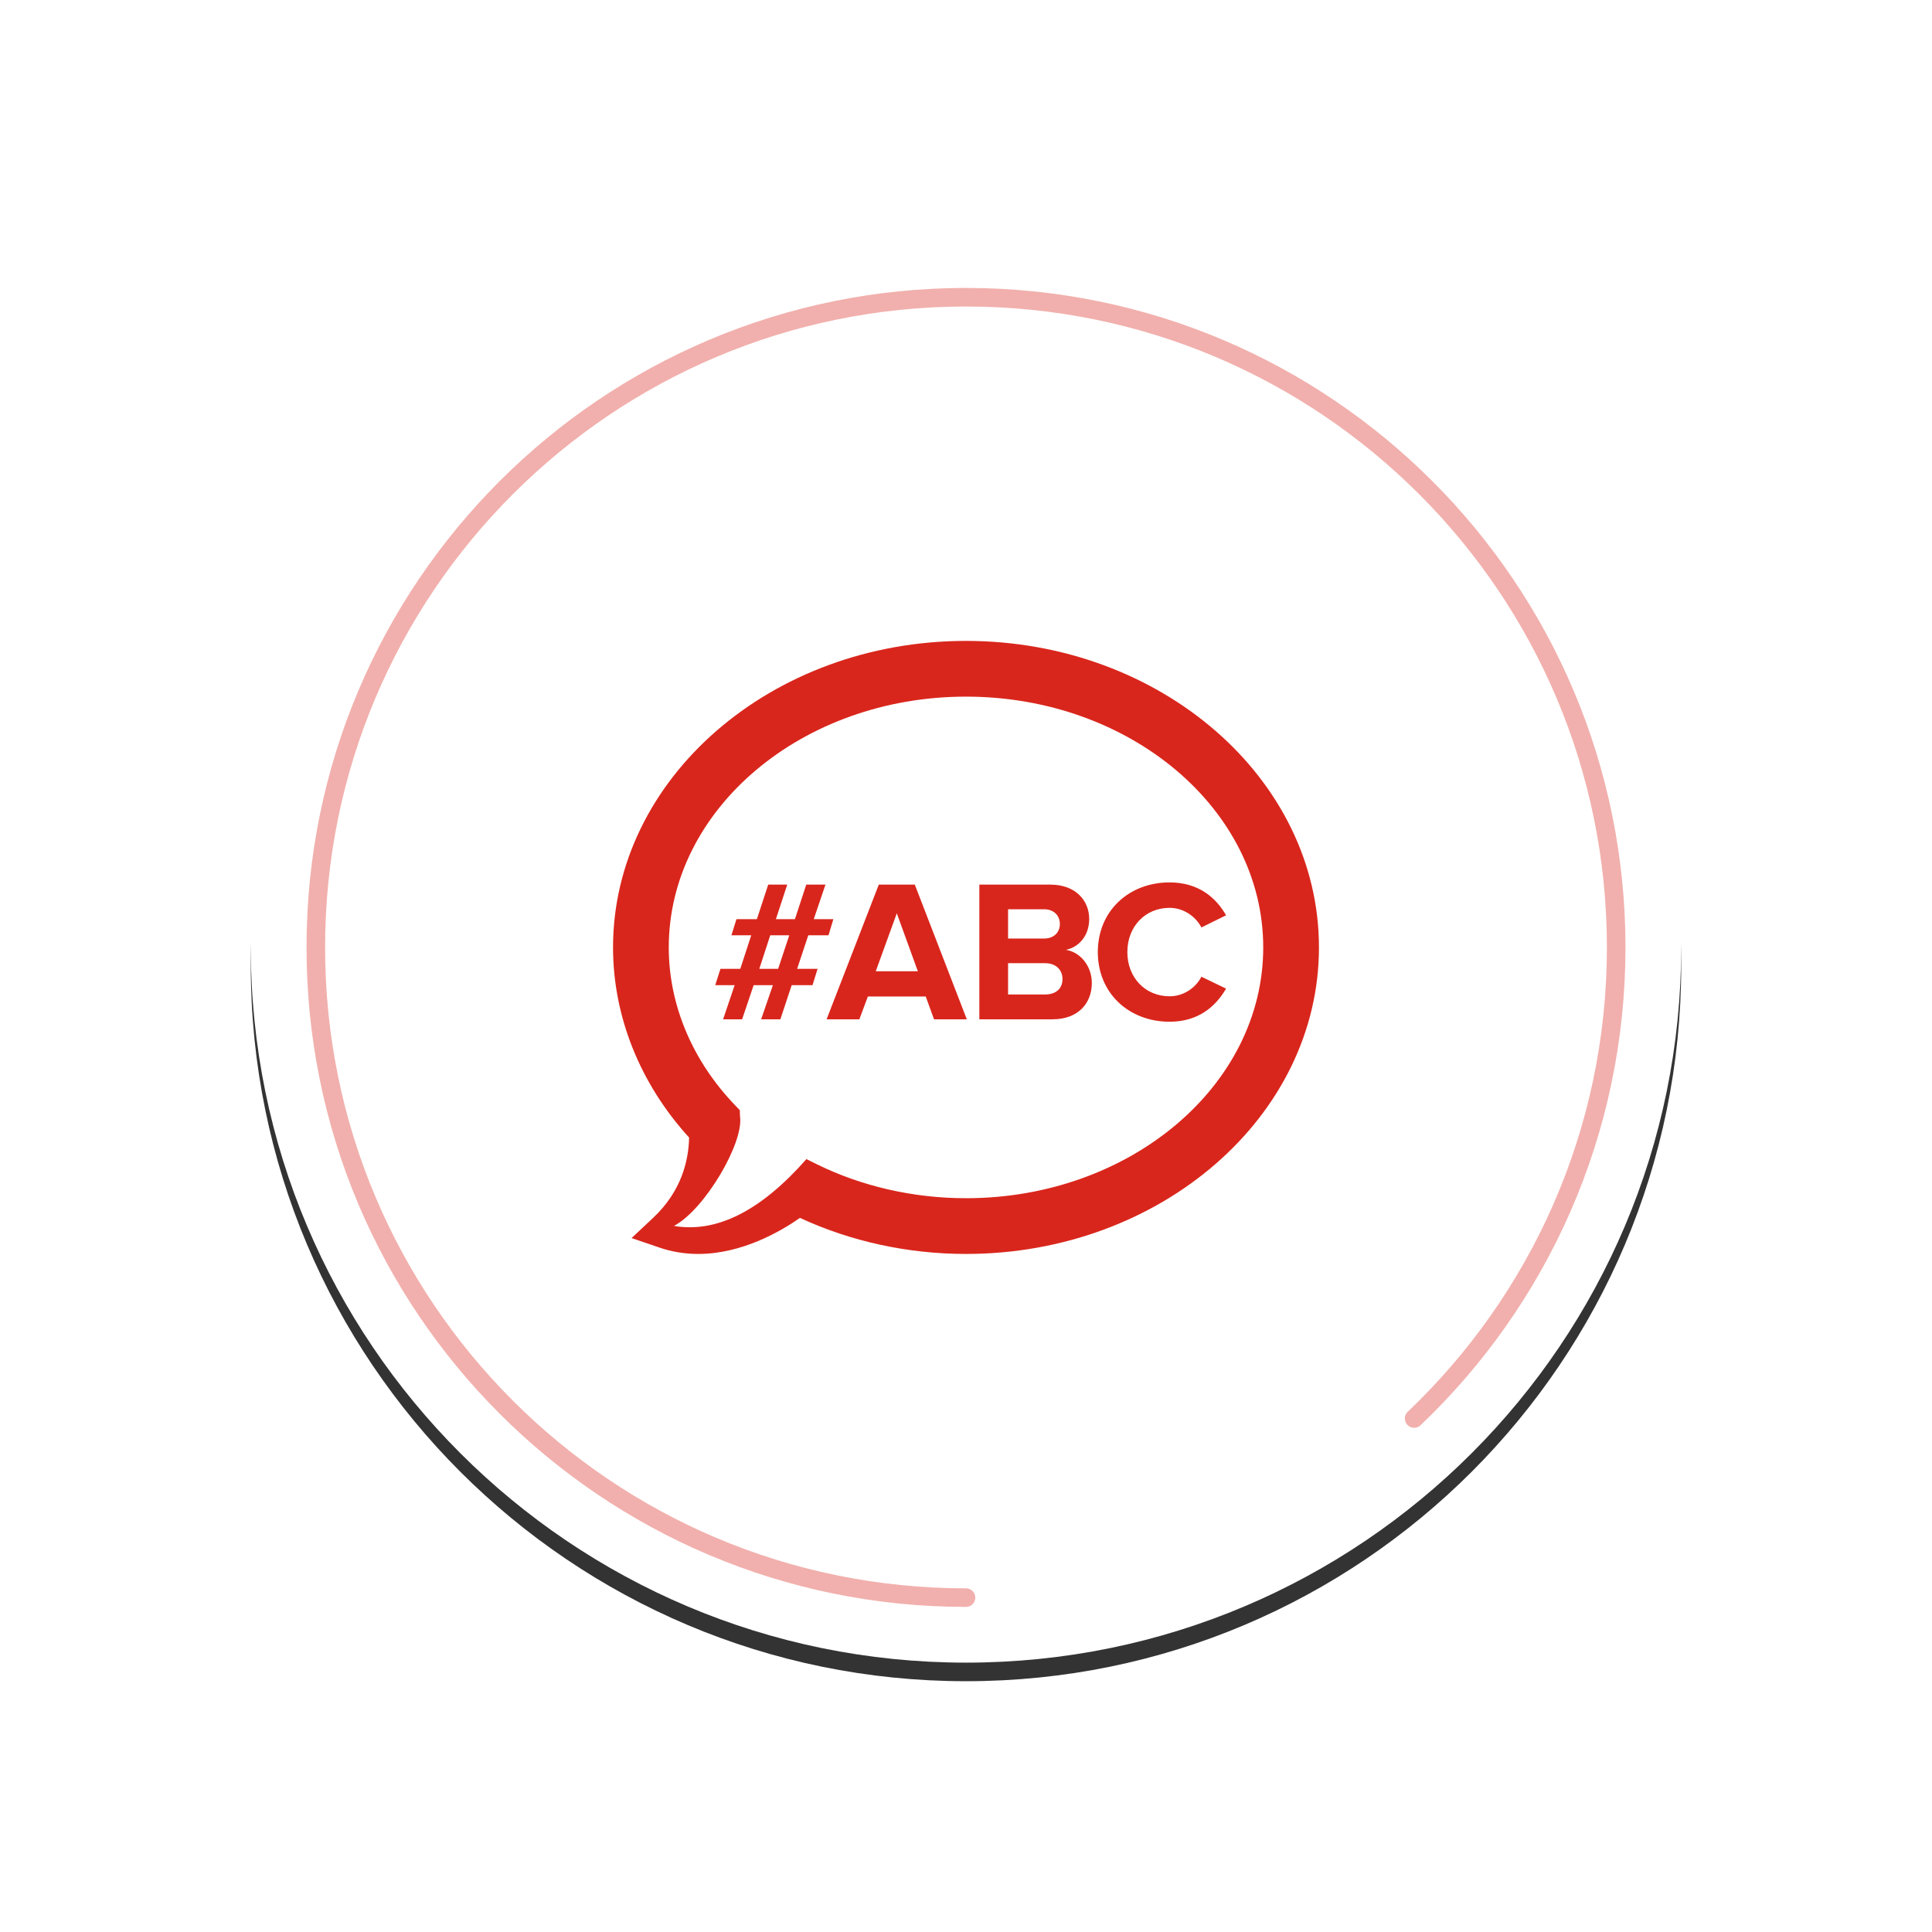 <?xml version="1.0" encoding="UTF-8" standalone="no"?> <svg xmlns="http://www.w3.org/2000/svg" xmlns:xlink="http://www.w3.org/1999/xlink" width="208px" height="208px" viewBox="0 0 208 208"> <!-- Generator: Sketch 50.2 (55047) - http://www.bohemiancoding.com/sketch --> <title>block2_01</title> <desc>Created with Sketch.</desc> <defs> <path d="M177,100 C177,142.526 142.525,177 100,177 C57.475,177 23,142.526 23,100 C23,57.474 57.475,23 100,23 C142.525,23 177,57.474 177,100" id="path-1"></path> <filter x="-26.9%" y="-25.6%" width="153.9%" height="153.9%" filterUnits="objectBoundingBox" id="filter-2"> <feOffset dx="0" dy="2" in="SourceAlpha" result="shadowOffsetOuter1"></feOffset> <feGaussianBlur stdDeviation="13.5" in="shadowOffsetOuter1" result="shadowBlurOuter1"></feGaussianBlur> <feColorMatrix values="0 0 0 0 0.051 0 0 0 0 0.122 0 0 0 0 0.176 0 0 0 0.123 0" type="matrix" in="shadowBlurOuter1"></feColorMatrix> </filter> </defs> <g id="block2_01" stroke="none" stroke-width="1" fill="none" fill-rule="evenodd"> <g id="Group-56" transform="translate(4, 2)"> <rect id="Rectangle-20" x="0" y="0" width="200" height="200"></rect> <g id="Fill-13" opacity="0.8"> <use fill="black" fill-opacity="1" filter="url(#filter-2)" xlink:href="#path-1"></use> <use fill="#FFFFFF" fill-rule="evenodd" xlink:href="#path-1"></use> </g> <path d="M148.248,150.716 C161.648,137.965 170,119.958 170,100 C170,61.34 138.66,30 100,30 C61.34,30 30,61.34 30,100 C30,138.66 61.34,170 100,170" id="Oval-3" stroke="#D9261C" stroke-width="2" opacity="0.36" stroke-linecap="round"></path> <path d="M80.014,107.739 L77.944,107.739 L79.208,104.065 L77.138,104.065 L75.897,107.739 L73.849,107.739 L75.091,104.065 L73,104.065 L73.566,102.304 L75.701,102.304 L76.877,98.696 L74.743,98.696 L75.287,96.957 L77.487,96.957 L78.707,93.239 L80.754,93.239 L79.534,96.957 L81.582,96.957 L82.802,93.239 L84.871,93.239 L83.608,96.957 L85.72,96.957 L85.198,98.696 L83.019,98.696 L81.821,102.304 L84.021,102.304 L83.477,104.065 L81.233,104.065 L80.014,107.739 Z M79.774,102.304 L80.972,98.696 L78.925,98.696 L77.748,102.304 L79.774,102.304 Z M100.086,107.739 L96.558,107.739 L95.665,105.283 L89.435,105.283 L88.52,107.739 L84.992,107.739 L90.611,93.239 L94.488,93.239 L100.086,107.739 Z M94.815,102.565 L92.55,96.326 L90.285,102.565 L94.815,102.565 Z M109.321,107.739 L101.437,107.739 L101.437,93.239 L109.082,93.239 C111.848,93.239 113.264,95 113.264,96.935 C113.264,98.761 112.131,99.978 110.759,100.261 C112.306,100.5 113.547,102 113.547,103.826 C113.547,106 112.088,107.739 109.321,107.739 Z M108.407,99.043 C109.452,99.043 110.106,98.391 110.106,97.478 C110.106,96.565 109.452,95.891 108.407,95.891 L104.53,95.891 L104.53,99.043 L108.407,99.043 Z M108.516,105.065 C109.692,105.065 110.389,104.435 110.389,103.391 C110.389,102.478 109.735,101.696 108.516,101.696 L104.53,101.696 L104.53,105.065 L108.516,105.065 Z M121.923,108 C117.567,108 114.191,104.957 114.191,100.5 C114.191,96.043 117.567,93 121.923,93 C125.125,93 126.976,94.739 128,96.543 L125.343,97.848 C124.733,96.674 123.426,95.739 121.923,95.739 C119.287,95.739 117.371,97.761 117.371,100.5 C117.371,103.239 119.287,105.261 121.923,105.261 C123.426,105.261 124.733,104.348 125.343,103.152 L128,104.435 C126.954,106.239 125.125,108 121.923,108 Z" id="#ABC" fill="#D9261C"></path> <path d="M71.171,133 C69.726,133 68.325,132.772 67.006,132.318 L63.995,131.291 L66.306,129.124 C69.369,126.256 70.137,122.949 70.189,120.469 C64.901,114.668 62,107.425 62,100.003 C62,81.806 79.043,67 99.998,67 C120.951,67 138,81.806 138,100.003 C138,118.194 120.951,133 99.998,133 C93.761,133 87.605,131.66 82.124,129.119 C80.057,130.567 75.883,133 71.171,133 Z M82.819,122.79 L83.859,123.304 C88.745,125.721 94.326,127 100.001,127 C117.646,127 132,114.889 132,100.003 C132,85.112 117.646,73 100.001,73 C82.355,73 68,85.112 68,100.003 C68,106.187 70.547,112.234 75.178,117.032 L75.646,117.521 L75.669,118.191 C76.108,121.004 71.878,128.227 68.56,129.984 C73.158,130.765 77.911,128.367 82.819,122.79 Z" id="Fill-1" fill="#D9261C"></path> </g> </g> </svg> 